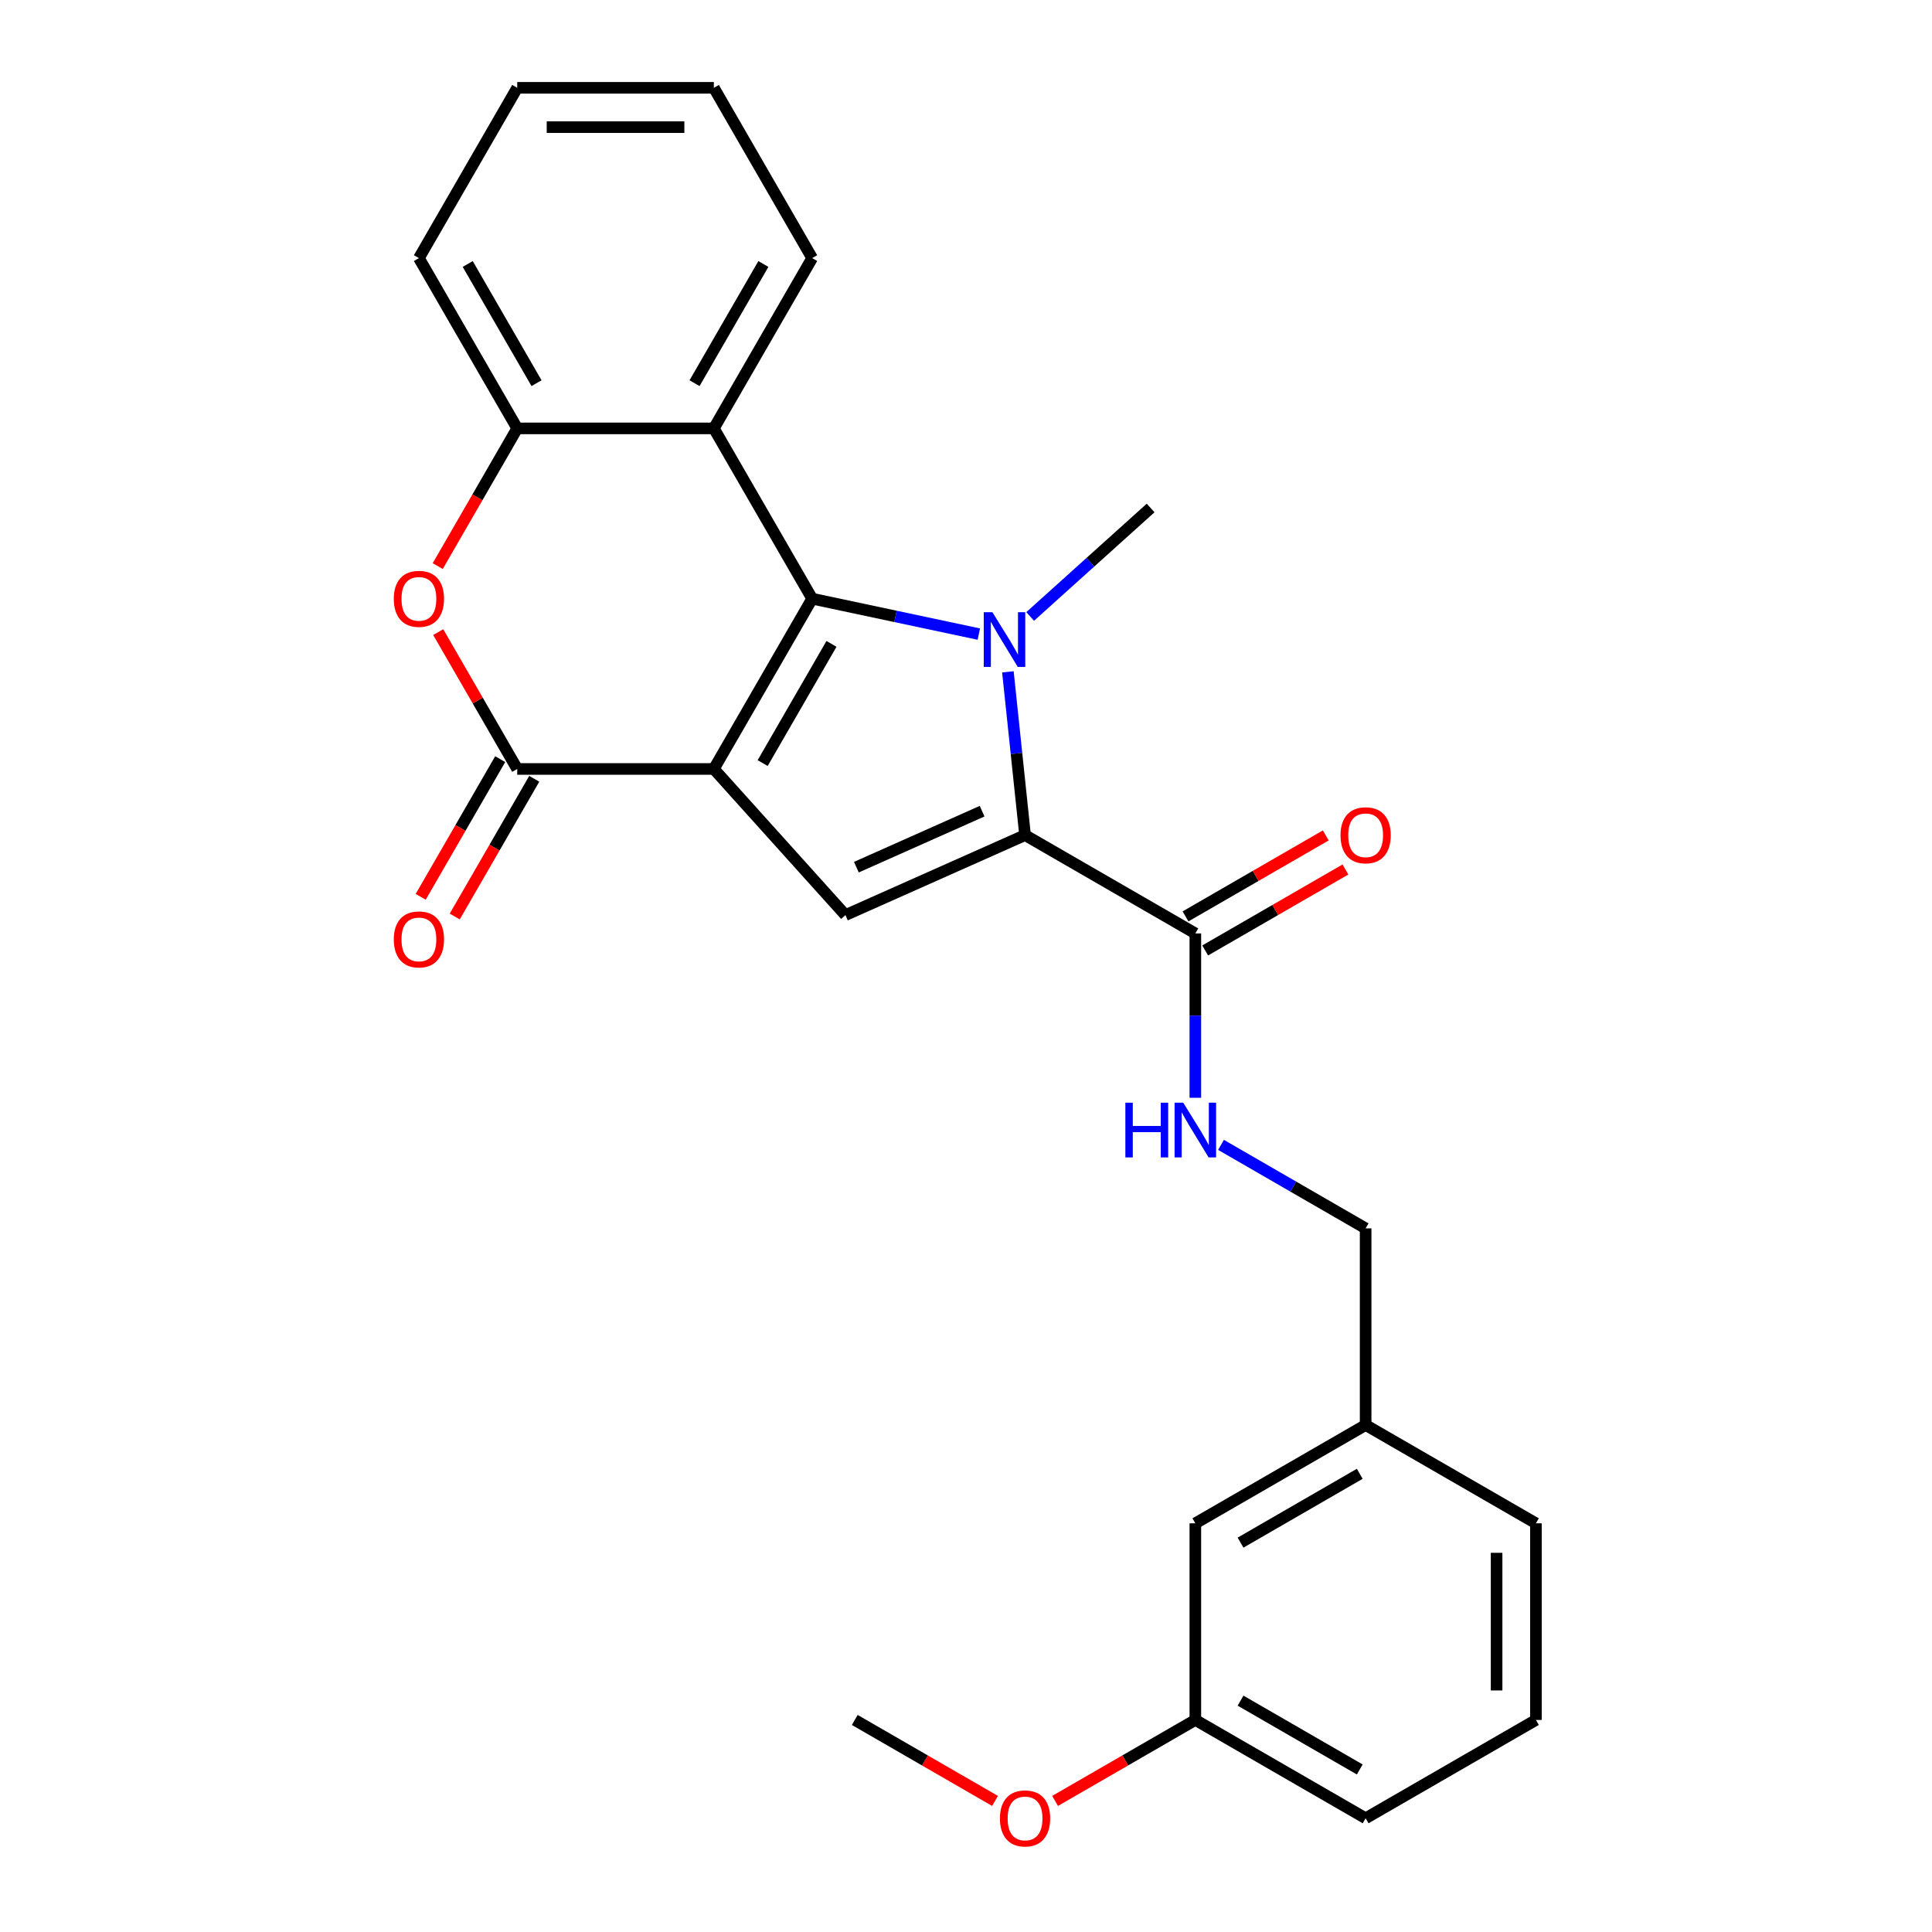 <?xml version='1.0' encoding='iso-8859-1'?>
<svg version='1.1' baseProfile='full'
              xmlns='http://www.w3.org/2000/svg'
                      xmlns:rdkit='http://www.rdkit.org/xml'
                      xmlns:xlink='http://www.w3.org/1999/xlink'
                  xml:space='preserve'
width='1000px' height='1000px' viewBox='0 0 1000 1000'>
<!-- END OF HEADER -->
<rect style='opacity:1.0;fill:#FFFFFF;stroke:none' width='1000' height='1000' x='0' y='0'> </rect>
<path class='bond-0' d='M 369.49,398.015 L 420.378,309.875' style='fill:none;fill-rule:evenodd;stroke:#000000;stroke-width:6px;stroke-linecap:butt;stroke-linejoin:miter;stroke-opacity:1' />
<path class='bond-0' d='M 394.752,394.971 L 430.373,333.273' style='fill:none;fill-rule:evenodd;stroke:#000000;stroke-width:6px;stroke-linecap:butt;stroke-linejoin:miter;stroke-opacity:1' />
<path class='bond-3' d='M 369.49,398.015 L 267.715,398.015' style='fill:none;fill-rule:evenodd;stroke:#000000;stroke-width:6px;stroke-linecap:butt;stroke-linejoin:miter;stroke-opacity:1' />
<path class='bond-4' d='M 369.49,398.015 L 437.592,473.649' style='fill:none;fill-rule:evenodd;stroke:#000000;stroke-width:6px;stroke-linecap:butt;stroke-linejoin:miter;stroke-opacity:1' />
<path class='bond-1' d='M 420.378,309.875 L 463.512,319.043' style='fill:none;fill-rule:evenodd;stroke:#000000;stroke-width:6px;stroke-linecap:butt;stroke-linejoin:miter;stroke-opacity:1' />
<path class='bond-1' d='M 463.512,319.043 L 506.645,328.211' style='fill:none;fill-rule:evenodd;stroke:#0000FF;stroke-width:6px;stroke-linecap:butt;stroke-linejoin:miter;stroke-opacity:1' />
<path class='bond-5' d='M 420.378,309.875 L 369.49,221.735' style='fill:none;fill-rule:evenodd;stroke:#000000;stroke-width:6px;stroke-linecap:butt;stroke-linejoin:miter;stroke-opacity:1' />
<path class='bond-12' d='M 533.214,319.074 L 564.389,291.004' style='fill:none;fill-rule:evenodd;stroke:#0000FF;stroke-width:6px;stroke-linecap:butt;stroke-linejoin:miter;stroke-opacity:1' />
<path class='bond-12' d='M 564.389,291.004 L 595.563,262.934' style='fill:none;fill-rule:evenodd;stroke:#000000;stroke-width:6px;stroke-linecap:butt;stroke-linejoin:miter;stroke-opacity:1' />
<path class='bond-26' d='M 521.685,347.74 L 526.127,389.996' style='fill:none;fill-rule:evenodd;stroke:#0000FF;stroke-width:6px;stroke-linecap:butt;stroke-linejoin:miter;stroke-opacity:1' />
<path class='bond-26' d='M 526.127,389.996 L 530.568,432.253' style='fill:none;fill-rule:evenodd;stroke:#000000;stroke-width:6px;stroke-linecap:butt;stroke-linejoin:miter;stroke-opacity:1' />
<path class='bond-2' d='M 530.568,432.253 L 437.592,473.649' style='fill:none;fill-rule:evenodd;stroke:#000000;stroke-width:6px;stroke-linecap:butt;stroke-linejoin:miter;stroke-opacity:1' />
<path class='bond-2' d='M 508.342,419.867 L 443.259,448.844' style='fill:none;fill-rule:evenodd;stroke:#000000;stroke-width:6px;stroke-linecap:butt;stroke-linejoin:miter;stroke-opacity:1' />
<path class='bond-7' d='M 530.568,432.253 L 618.708,483.141' style='fill:none;fill-rule:evenodd;stroke:#000000;stroke-width:6px;stroke-linecap:butt;stroke-linejoin:miter;stroke-opacity:1' />
<path class='bond-6' d='M 267.715,398.015 L 247.267,362.597' style='fill:none;fill-rule:evenodd;stroke:#000000;stroke-width:6px;stroke-linecap:butt;stroke-linejoin:miter;stroke-opacity:1' />
<path class='bond-6' d='M 247.267,362.597 L 226.818,327.179' style='fill:none;fill-rule:evenodd;stroke:#FF0000;stroke-width:6px;stroke-linecap:butt;stroke-linejoin:miter;stroke-opacity:1' />
<path class='bond-10' d='M 258.901,392.926 L 238.326,428.564' style='fill:none;fill-rule:evenodd;stroke:#000000;stroke-width:6px;stroke-linecap:butt;stroke-linejoin:miter;stroke-opacity:1' />
<path class='bond-10' d='M 238.326,428.564 L 217.75,464.202' style='fill:none;fill-rule:evenodd;stroke:#FF0000;stroke-width:6px;stroke-linecap:butt;stroke-linejoin:miter;stroke-opacity:1' />
<path class='bond-10' d='M 276.529,403.104 L 255.954,438.742' style='fill:none;fill-rule:evenodd;stroke:#000000;stroke-width:6px;stroke-linecap:butt;stroke-linejoin:miter;stroke-opacity:1' />
<path class='bond-10' d='M 255.954,438.742 L 235.378,474.379' style='fill:none;fill-rule:evenodd;stroke:#FF0000;stroke-width:6px;stroke-linecap:butt;stroke-linejoin:miter;stroke-opacity:1' />
<path class='bond-17' d='M 369.49,221.735 L 420.378,133.595' style='fill:none;fill-rule:evenodd;stroke:#000000;stroke-width:6px;stroke-linecap:butt;stroke-linejoin:miter;stroke-opacity:1' />
<path class='bond-17' d='M 359.496,198.336 L 395.117,136.638' style='fill:none;fill-rule:evenodd;stroke:#000000;stroke-width:6px;stroke-linecap:butt;stroke-linejoin:miter;stroke-opacity:1' />
<path class='bond-27' d='M 369.49,221.735 L 267.715,221.735' style='fill:none;fill-rule:evenodd;stroke:#000000;stroke-width:6px;stroke-linecap:butt;stroke-linejoin:miter;stroke-opacity:1' />
<path class='bond-8' d='M 226.564,293.01 L 247.14,257.373' style='fill:none;fill-rule:evenodd;stroke:#FF0000;stroke-width:6px;stroke-linecap:butt;stroke-linejoin:miter;stroke-opacity:1' />
<path class='bond-8' d='M 247.14,257.373 L 267.715,221.735' style='fill:none;fill-rule:evenodd;stroke:#000000;stroke-width:6px;stroke-linecap:butt;stroke-linejoin:miter;stroke-opacity:1' />
<path class='bond-9' d='M 618.708,483.141 L 618.708,525.676' style='fill:none;fill-rule:evenodd;stroke:#000000;stroke-width:6px;stroke-linecap:butt;stroke-linejoin:miter;stroke-opacity:1' />
<path class='bond-9' d='M 618.708,525.676 L 618.708,568.212' style='fill:none;fill-rule:evenodd;stroke:#0000FF;stroke-width:6px;stroke-linecap:butt;stroke-linejoin:miter;stroke-opacity:1' />
<path class='bond-11' d='M 623.797,491.955 L 660.095,470.998' style='fill:none;fill-rule:evenodd;stroke:#000000;stroke-width:6px;stroke-linecap:butt;stroke-linejoin:miter;stroke-opacity:1' />
<path class='bond-11' d='M 660.095,470.998 L 696.393,450.042' style='fill:none;fill-rule:evenodd;stroke:#FF0000;stroke-width:6px;stroke-linecap:butt;stroke-linejoin:miter;stroke-opacity:1' />
<path class='bond-11' d='M 613.619,474.327 L 649.917,453.37' style='fill:none;fill-rule:evenodd;stroke:#000000;stroke-width:6px;stroke-linecap:butt;stroke-linejoin:miter;stroke-opacity:1' />
<path class='bond-11' d='M 649.917,453.37 L 686.215,432.414' style='fill:none;fill-rule:evenodd;stroke:#FF0000;stroke-width:6px;stroke-linecap:butt;stroke-linejoin:miter;stroke-opacity:1' />
<path class='bond-19' d='M 267.715,221.735 L 216.827,133.595' style='fill:none;fill-rule:evenodd;stroke:#000000;stroke-width:6px;stroke-linecap:butt;stroke-linejoin:miter;stroke-opacity:1' />
<path class='bond-19' d='M 277.71,198.336 L 242.089,136.638' style='fill:none;fill-rule:evenodd;stroke:#000000;stroke-width:6px;stroke-linecap:butt;stroke-linejoin:miter;stroke-opacity:1' />
<path class='bond-13' d='M 631.992,592.586 L 669.42,614.195' style='fill:none;fill-rule:evenodd;stroke:#0000FF;stroke-width:6px;stroke-linecap:butt;stroke-linejoin:miter;stroke-opacity:1' />
<path class='bond-13' d='M 669.42,614.195 L 706.848,635.804' style='fill:none;fill-rule:evenodd;stroke:#000000;stroke-width:6px;stroke-linecap:butt;stroke-linejoin:miter;stroke-opacity:1' />
<path class='bond-15' d='M 706.848,635.804 L 706.848,737.579' style='fill:none;fill-rule:evenodd;stroke:#000000;stroke-width:6px;stroke-linecap:butt;stroke-linejoin:miter;stroke-opacity:1' />
<path class='bond-14' d='M 618.708,788.467 L 706.848,737.579' style='fill:none;fill-rule:evenodd;stroke:#000000;stroke-width:6px;stroke-linecap:butt;stroke-linejoin:miter;stroke-opacity:1' />
<path class='bond-14' d='M 642.107,798.462 L 703.805,762.84' style='fill:none;fill-rule:evenodd;stroke:#000000;stroke-width:6px;stroke-linecap:butt;stroke-linejoin:miter;stroke-opacity:1' />
<path class='bond-16' d='M 618.708,788.467 L 618.708,890.242' style='fill:none;fill-rule:evenodd;stroke:#000000;stroke-width:6px;stroke-linecap:butt;stroke-linejoin:miter;stroke-opacity:1' />
<path class='bond-21' d='M 706.848,737.579 L 794.988,788.467' style='fill:none;fill-rule:evenodd;stroke:#000000;stroke-width:6px;stroke-linecap:butt;stroke-linejoin:miter;stroke-opacity:1' />
<path class='bond-18' d='M 618.708,890.242 L 582.41,911.199' style='fill:none;fill-rule:evenodd;stroke:#000000;stroke-width:6px;stroke-linecap:butt;stroke-linejoin:miter;stroke-opacity:1' />
<path class='bond-18' d='M 582.41,911.199 L 546.112,932.156' style='fill:none;fill-rule:evenodd;stroke:#FF0000;stroke-width:6px;stroke-linecap:butt;stroke-linejoin:miter;stroke-opacity:1' />
<path class='bond-29' d='M 618.708,890.242 L 706.848,941.13' style='fill:none;fill-rule:evenodd;stroke:#000000;stroke-width:6px;stroke-linecap:butt;stroke-linejoin:miter;stroke-opacity:1' />
<path class='bond-29' d='M 642.107,880.248 L 703.805,915.869' style='fill:none;fill-rule:evenodd;stroke:#000000;stroke-width:6px;stroke-linecap:butt;stroke-linejoin:miter;stroke-opacity:1' />
<path class='bond-24' d='M 420.378,133.595 L 369.49,45.455' style='fill:none;fill-rule:evenodd;stroke:#000000;stroke-width:6px;stroke-linecap:butt;stroke-linejoin:miter;stroke-opacity:1' />
<path class='bond-23' d='M 515.024,932.156 L 478.726,911.199' style='fill:none;fill-rule:evenodd;stroke:#FF0000;stroke-width:6px;stroke-linecap:butt;stroke-linejoin:miter;stroke-opacity:1' />
<path class='bond-23' d='M 478.726,911.199 L 442.428,890.242' style='fill:none;fill-rule:evenodd;stroke:#000000;stroke-width:6px;stroke-linecap:butt;stroke-linejoin:miter;stroke-opacity:1' />
<path class='bond-25' d='M 216.827,133.595 L 267.715,45.455' style='fill:none;fill-rule:evenodd;stroke:#000000;stroke-width:6px;stroke-linecap:butt;stroke-linejoin:miter;stroke-opacity:1' />
<path class='bond-20' d='M 794.988,890.242 L 794.988,788.467' style='fill:none;fill-rule:evenodd;stroke:#000000;stroke-width:6px;stroke-linecap:butt;stroke-linejoin:miter;stroke-opacity:1' />
<path class='bond-20' d='M 774.633,874.976 L 774.633,803.733' style='fill:none;fill-rule:evenodd;stroke:#000000;stroke-width:6px;stroke-linecap:butt;stroke-linejoin:miter;stroke-opacity:1' />
<path class='bond-22' d='M 794.988,890.242 L 706.848,941.13' style='fill:none;fill-rule:evenodd;stroke:#000000;stroke-width:6px;stroke-linecap:butt;stroke-linejoin:miter;stroke-opacity:1' />
<path class='bond-28' d='M 369.49,45.455 L 267.715,45.455' style='fill:none;fill-rule:evenodd;stroke:#000000;stroke-width:6px;stroke-linecap:butt;stroke-linejoin:miter;stroke-opacity:1' />
<path class='bond-28' d='M 354.224,65.81 L 282.981,65.81' style='fill:none;fill-rule:evenodd;stroke:#000000;stroke-width:6px;stroke-linecap:butt;stroke-linejoin:miter;stroke-opacity:1' />
<path  class='atom-2' d='M 513.67 316.875
L 522.95 331.875
Q 523.87 333.355, 525.35 336.035
Q 526.83 338.715, 526.91 338.875
L 526.91 316.875
L 530.67 316.875
L 530.67 345.195
L 526.79 345.195
L 516.83 328.795
Q 515.67 326.875, 514.43 324.675
Q 513.23 322.475, 512.87 321.795
L 512.87 345.195
L 509.19 345.195
L 509.19 316.875
L 513.67 316.875
' fill='#0000FF'/>
<path  class='atom-7' d='M 203.827 309.955
Q 203.827 303.155, 207.187 299.355
Q 210.547 295.555, 216.827 295.555
Q 223.107 295.555, 226.467 299.355
Q 229.827 303.155, 229.827 309.955
Q 229.827 316.835, 226.427 320.755
Q 223.027 324.635, 216.827 324.635
Q 210.587 324.635, 207.187 320.755
Q 203.827 316.875, 203.827 309.955
M 216.827 321.435
Q 221.147 321.435, 223.467 318.555
Q 225.827 315.635, 225.827 309.955
Q 225.827 304.395, 223.467 301.595
Q 221.147 298.755, 216.827 298.755
Q 212.507 298.755, 210.147 301.555
Q 207.827 304.355, 207.827 309.955
Q 207.827 315.675, 210.147 318.555
Q 212.507 321.435, 216.827 321.435
' fill='#FF0000'/>
<path  class='atom-10' d='M 582.488 570.756
L 586.328 570.756
L 586.328 582.796
L 600.808 582.796
L 600.808 570.756
L 604.648 570.756
L 604.648 599.076
L 600.808 599.076
L 600.808 585.996
L 586.328 585.996
L 586.328 599.076
L 582.488 599.076
L 582.488 570.756
' fill='#0000FF'/>
<path  class='atom-10' d='M 612.448 570.756
L 621.728 585.756
Q 622.648 587.236, 624.128 589.916
Q 625.608 592.596, 625.688 592.756
L 625.688 570.756
L 629.448 570.756
L 629.448 599.076
L 625.568 599.076
L 615.608 582.676
Q 614.448 580.756, 613.208 578.556
Q 612.008 576.356, 611.648 575.676
L 611.648 599.076
L 607.968 599.076
L 607.968 570.756
L 612.448 570.756
' fill='#0000FF'/>
<path  class='atom-11' d='M 203.827 486.235
Q 203.827 479.435, 207.187 475.635
Q 210.547 471.835, 216.827 471.835
Q 223.107 471.835, 226.467 475.635
Q 229.827 479.435, 229.827 486.235
Q 229.827 493.115, 226.427 497.035
Q 223.027 500.915, 216.827 500.915
Q 210.587 500.915, 207.187 497.035
Q 203.827 493.155, 203.827 486.235
M 216.827 497.715
Q 221.147 497.715, 223.467 494.835
Q 225.827 491.915, 225.827 486.235
Q 225.827 480.675, 223.467 477.875
Q 221.147 475.035, 216.827 475.035
Q 212.507 475.035, 210.147 477.835
Q 207.827 480.635, 207.827 486.235
Q 207.827 491.955, 210.147 494.835
Q 212.507 497.715, 216.827 497.715
' fill='#FF0000'/>
<path  class='atom-12' d='M 693.848 432.333
Q 693.848 425.533, 697.208 421.733
Q 700.568 417.933, 706.848 417.933
Q 713.128 417.933, 716.488 421.733
Q 719.848 425.533, 719.848 432.333
Q 719.848 439.213, 716.448 443.133
Q 713.048 447.013, 706.848 447.013
Q 700.608 447.013, 697.208 443.133
Q 693.848 439.253, 693.848 432.333
M 706.848 443.813
Q 711.168 443.813, 713.488 440.933
Q 715.848 438.013, 715.848 432.333
Q 715.848 426.773, 713.488 423.973
Q 711.168 421.133, 706.848 421.133
Q 702.528 421.133, 700.168 423.933
Q 697.848 426.733, 697.848 432.333
Q 697.848 438.053, 700.168 440.933
Q 702.528 443.813, 706.848 443.813
' fill='#FF0000'/>
<path  class='atom-19' d='M 517.568 941.21
Q 517.568 934.41, 520.928 930.61
Q 524.288 926.81, 530.568 926.81
Q 536.848 926.81, 540.208 930.61
Q 543.568 934.41, 543.568 941.21
Q 543.568 948.09, 540.168 952.01
Q 536.768 955.89, 530.568 955.89
Q 524.328 955.89, 520.928 952.01
Q 517.568 948.13, 517.568 941.21
M 530.568 952.69
Q 534.888 952.69, 537.208 949.81
Q 539.568 946.89, 539.568 941.21
Q 539.568 935.65, 537.208 932.85
Q 534.888 930.01, 530.568 930.01
Q 526.248 930.01, 523.888 932.81
Q 521.568 935.61, 521.568 941.21
Q 521.568 946.93, 523.888 949.81
Q 526.248 952.69, 530.568 952.69
' fill='#FF0000'/>
</svg>
